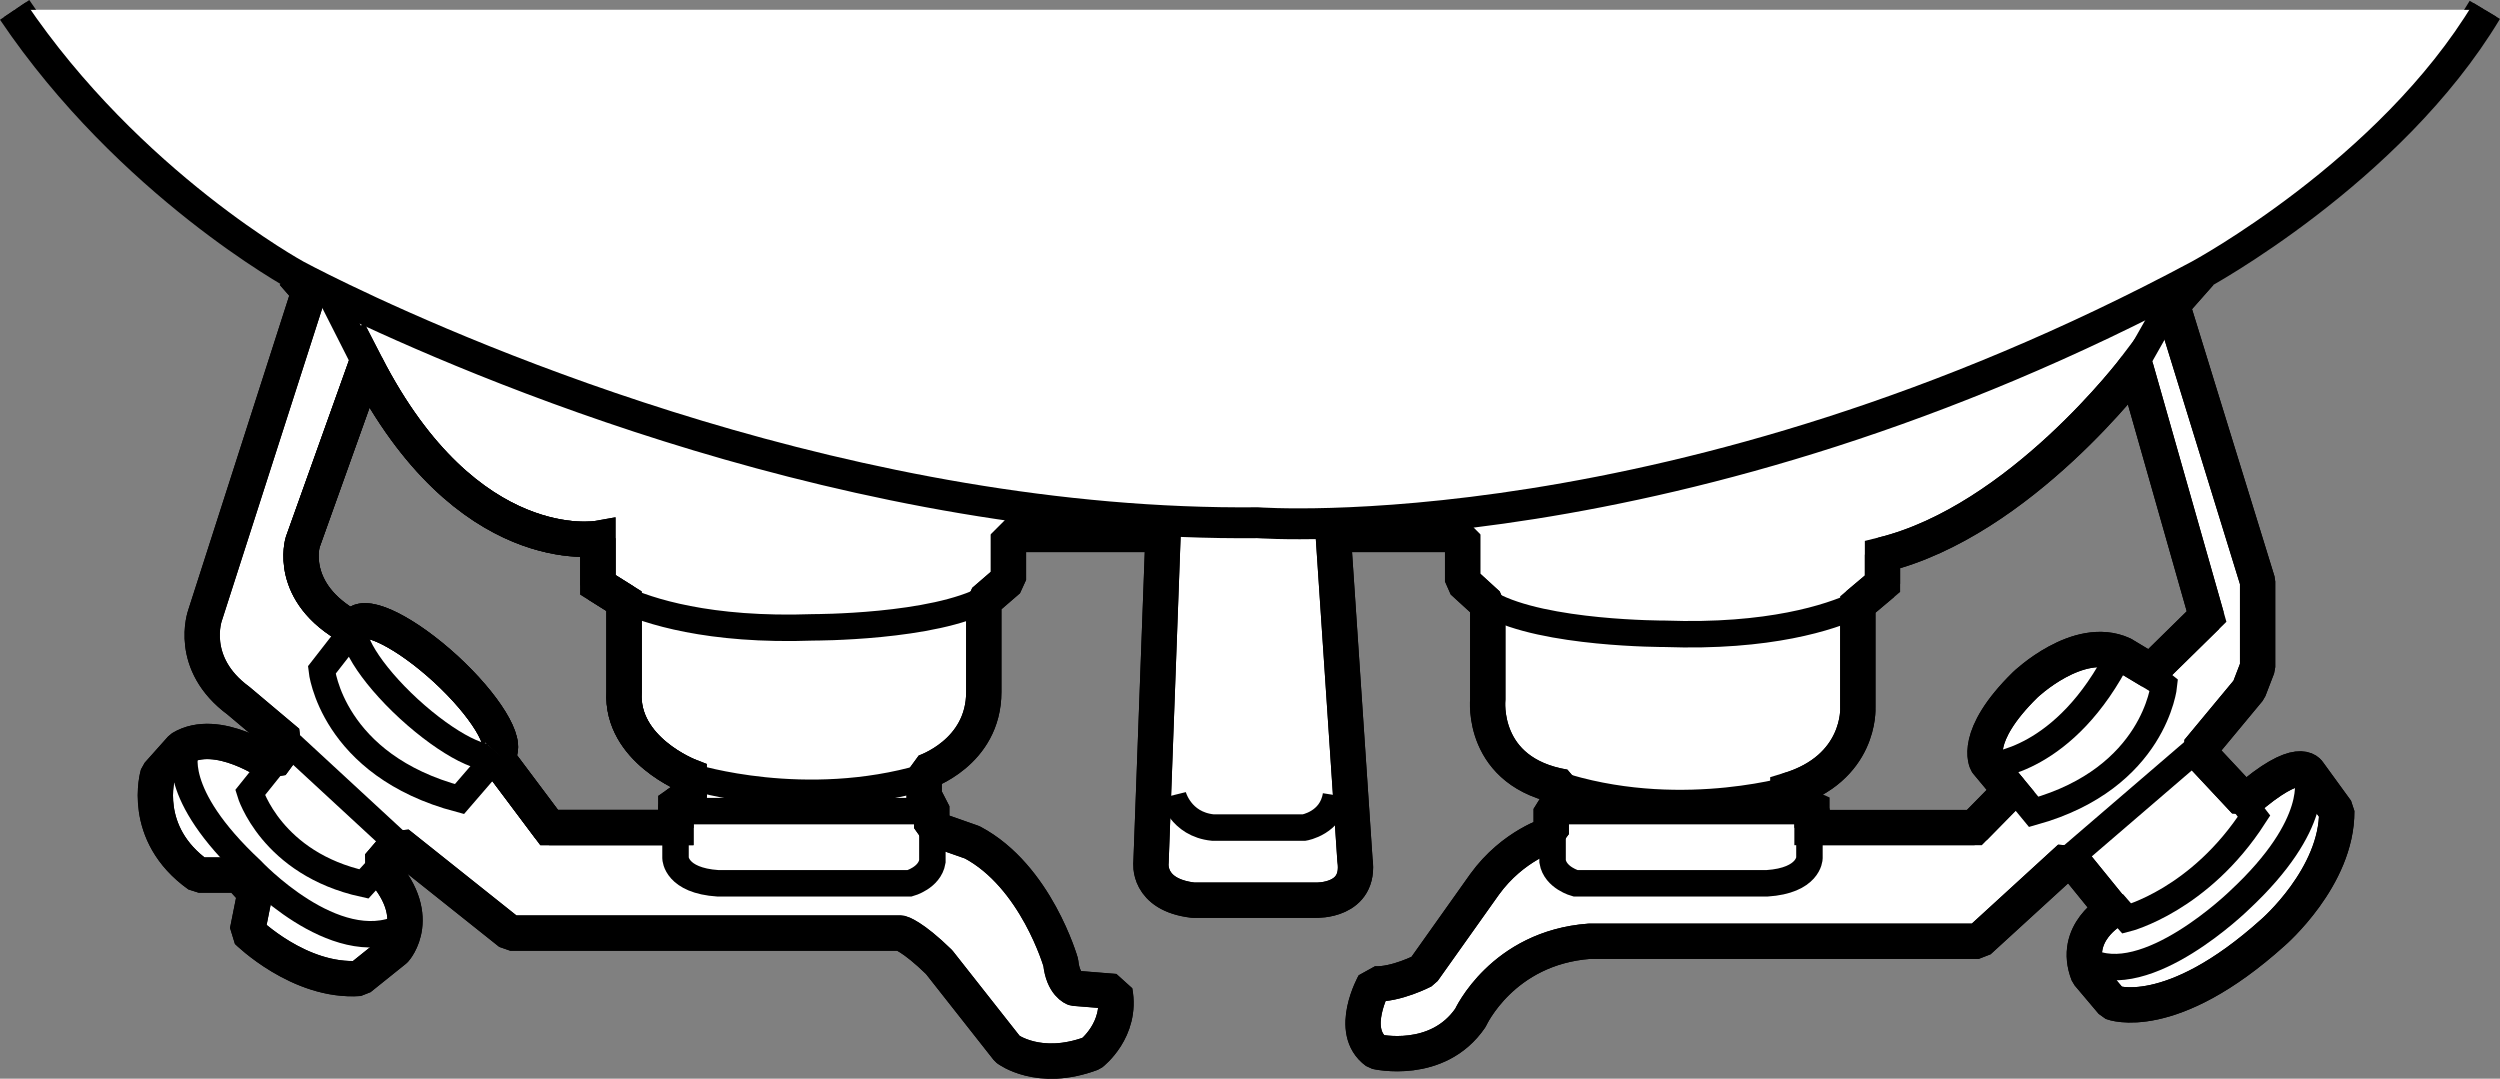 <?xml version="1.0" encoding="iso-8859-1"?>
<!-- Generator: Adobe Illustrator 28.1.0, SVG Export Plug-In . SVG Version: 6.00 Build 0)  -->
<svg version="1.1" id="image" xmlns="http://www.w3.org/2000/svg" xmlns:xlink="http://www.w3.org/1999/xlink" x="0px" y="0px"
	 width="56.675px" height="24.454px" viewBox="0 0 56.675 24.454" enable-background="new 0 0 56.675 24.454"
	 xml:space="preserve">
<rect x="0" y="0" width="56.675" height="24.454" fill="#808080" stroke="none"/>
<path fill="#FFFFFF" stroke="#000000" stroke-width="0.8" stroke-linejoin="bevel" stroke-miterlimit="10" d="M49.878,6.194
	l-0.634,0.717l1.935,6.271v1.942l-0.197,0.512l-1.155,1.392l1.066,1.14c1.242-1.09,1.449-0.648,1.449-0.648
	l0.631,0.868c0.01,1.497-1.445,2.751-1.445,2.751c-2.332,2.099-3.646,1.587-3.646,1.587l-0.545-0.645
	c-0.369-0.942,0.555-1.447,0.555-1.447l-0.966-1.19l-2.07,1.894h-8.824c-1.98,0.148-2.698,1.735-2.698,1.735
	c-0.745,1.092-2.132,0.769-2.132,0.769c-0.648-0.471-0.052-1.537-0.052-1.537c0.497,0.024,1.114-0.298,1.114-0.298
	l1.39-1.958c0.645-0.892,1.511-1.14,1.511-1.14V18.338l0.3-0.148v-0.347c-1.911-0.323-1.738-1.983-1.738-1.983
	v-2.156l-0.57-0.521v-1.066H30.223l0.493,7.377c0.138,0.952-0.88,0.914-0.88,0.914h-2.787
	c-1.056-0.123-0.956-0.854-0.956-0.854l0.273-7.437h-3.505v1.03l-0.559,0.483v2.058
	c0,1.386-1.352,1.821-1.352,1.821v0.645l0.172,0.123v0.497l0.918,0.323c1.449,0.768,2.007,2.725,2.007,2.725
	c0.052,0.497,0.31,0.583,0.31,0.583l0.918,0.074c0.162,0.868-0.531,1.401-0.531,1.401
	c-1.194,0.447-1.904-0.098-1.904-0.098l-1.552-1.971c-0.611-0.595-0.869-0.657-0.869-0.657h-8.852L9.015,19.119
	l-0.435,0.509c1.083,1.128,0.373,1.907,0.373,1.907l-0.804,0.645c-1.363,0.099-2.542-1.066-2.542-1.066
	l0.176-0.88l-0.362-0.397H4.503c-1.325-0.942-0.924-2.28-0.924-2.28l0.531-0.595
	c0.818-0.497,2.042,0.371,2.042,0.371l0.373-0.507L5.407,15.886c-1.152-0.847-0.759-1.934-0.759-1.934l2.359-7.342
	L6.642,6.194 M0.332,0.224c2.641,3.915,6.407,5.971,6.407,5.971s0.372,0.202,1.052,0.529
	c2.936,1.414,11.601,5.166,20.721,5.076c0,0,9.507,0.719,21.318-5.606c0,0,4.316-2.328,6.501-5.971 M11.299,17.224
	l1.152,1.537h2.874v-0.509l0.3-0.21v-0.447c0,0-1.552-0.595-1.476-1.907v-2.058l-0.593-0.372v-1.052
	c0,0-2.966,0.533-5.257-3.929L6.863,12.291c0,0-0.352,1.14,1.09,1.934l0.131-0.083
	c0.228-0.25,1.131,0.208,2.022,1.024c0.887,0.816,1.417,1.68,1.187,1.93 M48.416,8.326c0,0-2.615,3.482-5.74,4.25
	v0.657l-0.559,0.471v2.342c0,0,0.076,1.377-1.587,1.871v0.174l0.548,0.247v0.423h3.681l0.818-0.832l-0.535-0.643
	c0,0-0.331-0.583,0.869-1.761c0,0,1.2-1.152,2.208-0.693l0.641,0.385l1.263-1.24L48.416,8.326z"/>
<path fill="none" stroke="#000000" stroke-width="0.8" stroke-linejoin="bevel" stroke-miterlimit="10" d="M6.642,6.194
	l0.365,0.415l-2.359,7.342c0,0-0.394,1.087,0.759,1.934l1.118,0.942l-0.373,0.507c0,0-1.224-0.868-2.042-0.371
	l-0.531,0.595c0,0-0.4,1.338,0.924,2.28h0.918l0.362,0.397L5.607,21.115c0,0,1.18,1.164,2.542,1.066l0.804-0.645
	c0,0,0.711-0.78-0.373-1.907l0.435-0.509l2.553,2.032h8.852c0,0,0.259,0.062,0.869,0.657l1.552,1.971
	c0,0,0.711,0.545,1.904,0.098c0,0,0.693-0.533,0.531-1.401l-0.918-0.074c0,0-0.259-0.086-0.31-0.583
	c0,0-0.559-1.958-2.007-2.725l-0.918-0.323v-0.497l-0.172-0.123v-0.645c0,0,1.352-0.435,1.352-1.821v-2.058
	l0.559-0.483v-1.03h3.505l-0.273,7.437c0,0-0.1,0.731,0.956,0.854h2.787c0,0,1.018,0.038,0.88-0.914l-0.493-7.377
	h2.935v1.066l0.57,0.521v2.156c0,0-0.173,1.661,1.738,1.983V18.19l-0.3,0.148v0.571c0,0-0.866,0.248-1.511,1.14
	l-1.39,1.958c0,0-0.618,0.323-1.114,0.298c0,0-0.597,1.066,0.052,1.537c0,0,1.387,0.323,2.132-0.769
	c0,0,0.718-1.587,2.698-1.735h8.824l2.07-1.894l0.966,1.19c0,0-0.924,0.505-0.555,1.447l0.545,0.645
	c0,0,1.314,0.513,3.646-1.587c0,0,1.456-1.254,1.445-2.751l-0.631-0.868c0,0-0.207-0.442-1.449,0.648l-1.066-1.14
	l1.155-1.392l0.197-0.512v-1.942l-1.935-6.271l0.634-0.717"/>
<path fill="#FFFFFF" stroke="#000000" stroke-width="0.6" stroke-miterlimit="10" d="M0.332,0.224
	c2.641,3.915,6.407,5.971,6.407,5.971s0.372,0.202,1.052,0.529c2.936,1.414,11.601,5.166,20.721,5.076
	c0,0,9.507,0.719,21.318-5.606c0,0,4.316-2.328,6.501-5.971"/>
<path fill="none" stroke="#000000" stroke-width="0.8" stroke-miterlimit="10" d="M11.292,17.096
	c0.231-0.25-0.3-1.114-1.187-1.93c-0.89-0.816-1.794-1.274-2.022-1.024l-0.131,0.083
	c-1.442-0.793-1.09-1.934-1.09-1.934l1.435-4.015c2.29,4.462,5.257,3.929,5.257,3.929v1.052l0.593,0.372v2.058
	c-0.076,1.312,1.476,1.907,1.476,1.907v0.447l-0.3,0.21v0.509h-2.874l-1.152-1.537"/>
<path fill="none" stroke="#000000" stroke-width="0.8" stroke-miterlimit="10" d="M48.416,8.326c0,0-2.615,3.482-5.74,4.25
	v0.657l-0.559,0.471v2.342c0,0,0.076,1.377-1.587,1.871v0.174l0.548,0.247v0.423h3.681l0.818-0.832l-0.535-0.643
	c0,0-0.331-0.583,0.869-1.761c0,0,1.2-1.152,2.208-0.693l0.641,0.385l1.263-1.24L48.416,8.326z"/>
<path fill="none" stroke="#000000" stroke-width="0.6" stroke-miterlimit="10" d="M14.086,13.572
	c0.601,0.276,1.973,0.737,4.354,0.65c0,0,2.725,0.007,3.946-0.664"/>
<path fill="none" stroke="#000000" stroke-width="0.6" stroke-miterlimit="10" d="M42.09,13.716
	c-0.601,0.276-1.973,0.738-4.354,0.652c0,0-2.725,0.007-3.946-0.664"/>
<line fill="none" stroke="#000000" stroke-width="0.6" stroke-miterlimit="10" x1="8.298" y1="8.276" x2="7.435" y2="6.572"/>
<path fill="none" stroke="#000000" stroke-width="0.6" stroke-miterlimit="10" d="M15.721,17.621c0,0,2.528,0.792,5.23,0"/>
<path fill="none" stroke="#000000" stroke-width="0.6" stroke-miterlimit="10" d="M40.758,17.853c0,0-2.528,0.792-5.23,0"/>
<line fill="none" stroke="#000000" stroke-width="0.6" stroke-miterlimit="10" x1="15.397" y1="18.388" x2="21.04" y2="18.388"/>
<line fill="none" stroke="#000000" stroke-width="0.6" stroke-miterlimit="10" x1="35.166" y1="18.388" x2="41.055" y2="18.388"/>
<path fill="none" stroke="#000000" stroke-width="0.6" stroke-miterlimit="10" d="M15.314,18.871v0.583
	c0,0,0.01,0.509,0.966,0.571h4.34c0,0,0.455-0.124,0.517-0.497V18.871"/>
<path fill="none" stroke="#000000" stroke-width="0.6" stroke-miterlimit="10" d="M41.02,18.871v0.583
	c0,0-0.01,0.509-0.966,0.571h-4.336c0,0-0.459-0.124-0.521-0.497V18.871"/>
<path fill="none" stroke="#000000" stroke-width="0.6" stroke-miterlimit="10" d="M7.939,14.361l-0.645,0.829
	c0,0,0.224,2.158,3.122,2.925l0.883-1.023"/>
<path fill="none" stroke="#000000" stroke-width="0.6" stroke-miterlimit="10" d="M48.326,14.954l0.731,0.583
	c0,0-0.207,2.099-2.953,2.868l-0.714-0.868"/>
<line fill="none" stroke="#000000" stroke-width="0.6" stroke-miterlimit="10" x1="9.015" y1="19.119" x2="6.601" y2="16.889"/>
<path fill="none" stroke="#000000" stroke-width="0.6" stroke-miterlimit="10" d="M6.376,17.087L5.669,17.969
	c0,0,0.483,1.611,2.58,2.07l0.669-0.731"/>
<path fill="none" stroke="#000000" stroke-width="0.6" stroke-miterlimit="10" d="M26.591,18.029c0,0,0.162,0.657,0.904,0.732
	h2.07c0,0,0.621-0.1,0.721-0.732"/>
<line fill="none" stroke="#000000" stroke-width="0.6" stroke-miterlimit="10" x1="48.34" y1="8.383" x2="49.209" y2="6.849"/>
<path fill="none" stroke="#000000" stroke-width="0.6" stroke-miterlimit="10" d="M45.104,17.358c0,0,1.718-0.078,2.953-2.549
	"/>
<line fill="none" stroke="#000000" stroke-width="0.6" stroke-miterlimit="10" x1="50.051" y1="16.758" x2="46.926" y2="19.444"/>
<path fill="none" stroke="#000000" stroke-width="0.6" stroke-miterlimit="10" d="M47.898,20.463l0.317,0.362
	c0,0,1.656-0.419,2.884-2.323L50.713,18"/>
<path fill="none" stroke="#000000" stroke-width="0.6" stroke-miterlimit="10" d="M4.213,17.012c0,0-0.39,0.96,1.483,2.708
	c0,0,1.883,2.018,3.408,1.309"/>
<path fill="none" stroke="#000000" stroke-width="0.6" stroke-miterlimit="10" d="M52.304,17.6c0,0,0.341,1.061-1.539,2.81
	c0,0-2.115,2.068-3.439,1.371"/>
<path fill="none" stroke="#000000" stroke-width="0.6" stroke-miterlimit="10" d="M11.292,17.096
	c-0.227,0.25-1.131-0.209-2.022-1.025C8.384,15.256,7.853,14.392,8.084,14.142"/>
<path fill="none" stroke="#000000" stroke-width="0.8" stroke-miterlimit="10" d="M11.292,17.096
	c0.231-0.25-0.3-1.114-1.187-1.93c-0.89-0.816-1.794-1.274-2.022-1.024l-0.131,0.083
	c-1.442-0.793-1.09-1.934-1.09-1.934l1.435-4.015c2.29,4.462,5.257,3.929,5.257,3.929v1.052l0.593,0.372v2.058
	c-0.076,1.312,1.476,1.907,1.476,1.907v0.447l-0.3,0.21v0.509h-2.874l-1.152-1.537"/>
</svg>

